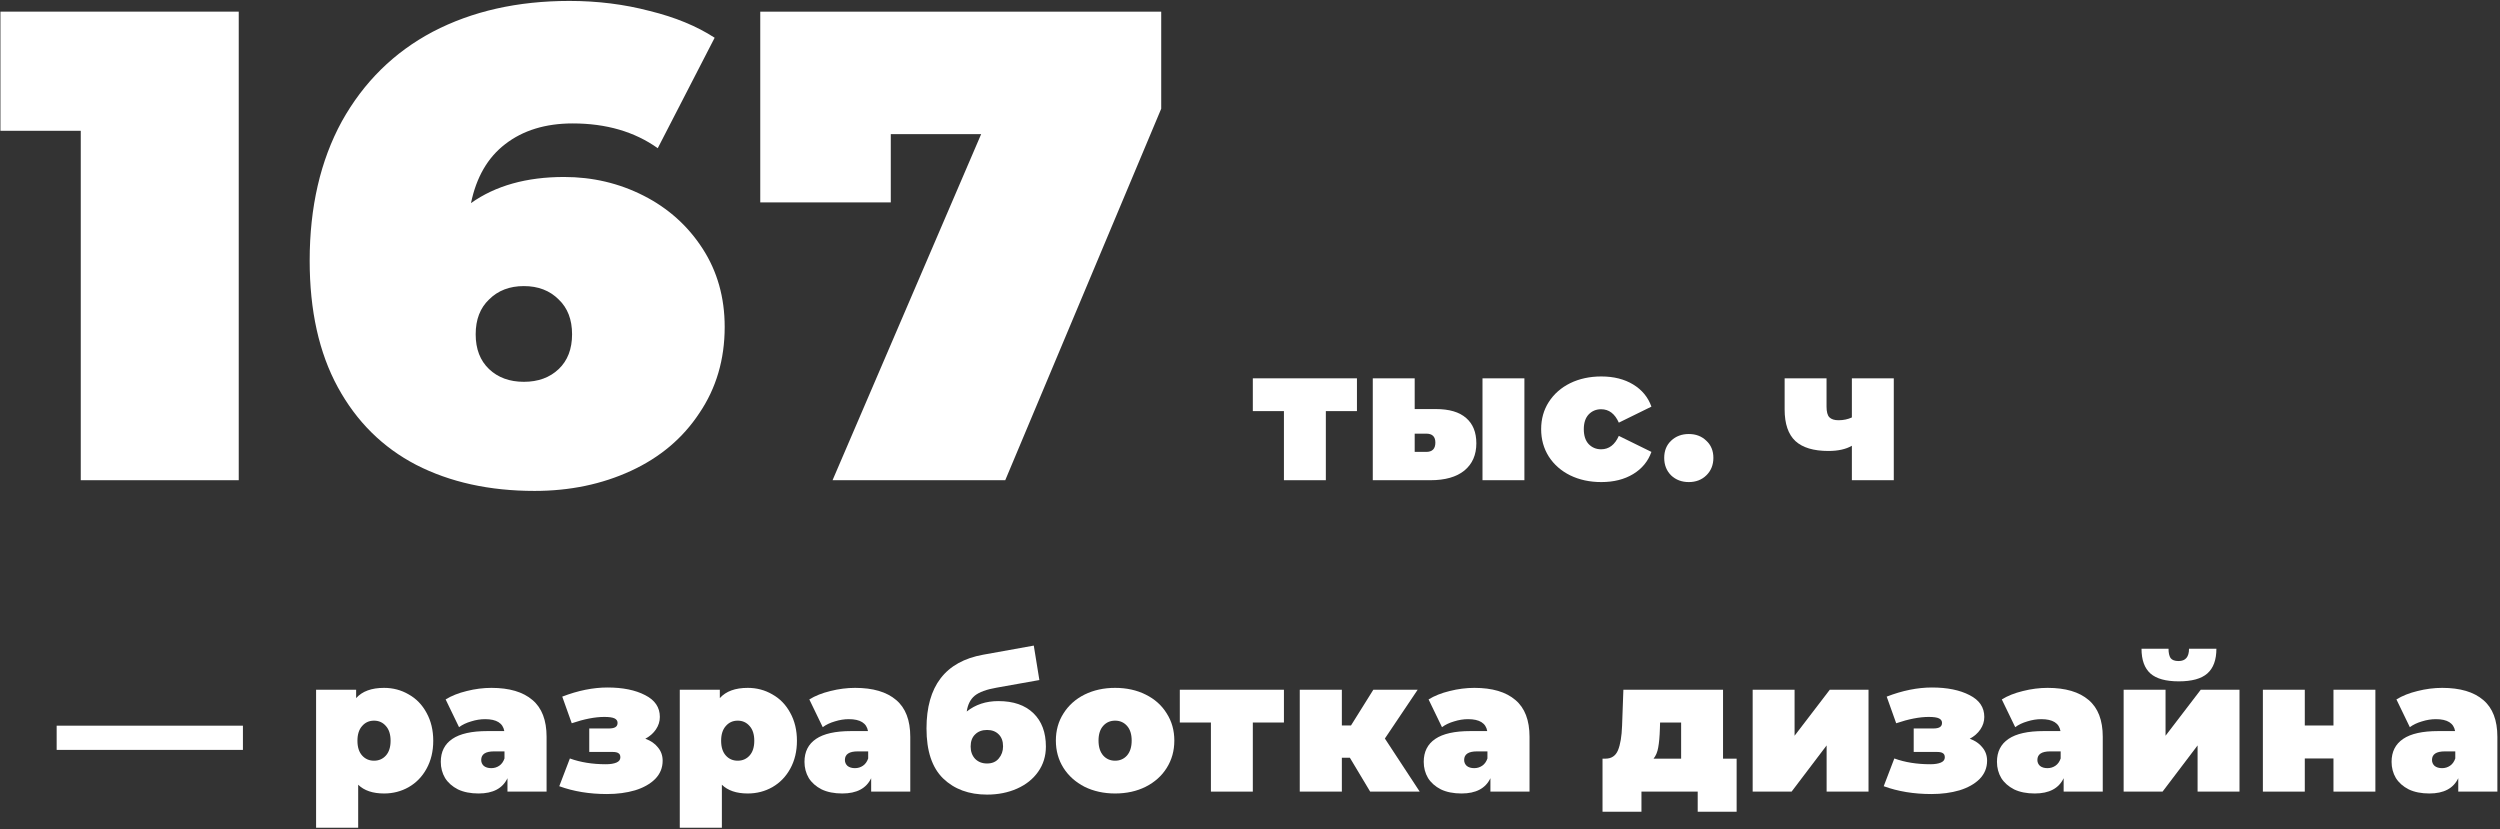 <?xml version="1.0" encoding="UTF-8"?> <svg xmlns="http://www.w3.org/2000/svg" width="859" height="285" viewBox="0 0 859 285" fill="none"><rect x="0" y="0" width="859" height="285" fill="#333333" stroke="none"/> <path d="M19.468 249.344H83.468V257.664H19.468V249.344Z" fill="white"></path> <path d="M131.967 236.352C135.039 236.352 137.855 237.099 140.415 238.592C143.018 240.043 145.066 242.155 146.559 244.928C148.095 247.701 148.863 250.901 148.863 254.528C148.863 258.155 148.095 261.355 146.559 264.128C145.066 266.859 143.018 268.971 140.415 270.464C137.855 271.915 135.039 272.64 131.967 272.64C128.085 272.64 125.119 271.637 123.071 269.632V284.416H108.607V236.992H122.367V239.872C124.458 237.525 127.658 236.352 131.967 236.352ZM128.511 261.376C130.175 261.376 131.541 260.779 132.607 259.584C133.674 258.389 134.207 256.704 134.207 254.528C134.207 252.352 133.674 250.667 132.607 249.472C131.541 248.235 130.175 247.616 128.511 247.616C126.847 247.616 125.482 248.235 124.415 249.472C123.349 250.667 122.815 252.352 122.815 254.528C122.815 256.704 123.349 258.389 124.415 259.584C125.482 260.779 126.847 261.376 128.511 261.376Z" fill="white"></path> <path d="M168.862 236.352C175.006 236.352 179.699 237.739 182.942 240.512C186.185 243.243 187.806 247.467 187.806 253.184V272H174.366V267.392C172.702 270.891 169.395 272.64 164.446 272.64C161.673 272.64 159.305 272.171 157.342 271.232C155.422 270.251 153.95 268.949 152.926 267.328C151.945 265.664 151.454 263.808 151.454 261.76C151.454 258.304 152.777 255.68 155.422 253.888C158.067 252.096 162.078 251.2 167.454 251.2H173.278C172.809 248.469 170.611 247.104 166.686 247.104C165.107 247.104 163.507 247.36 161.886 247.872C160.265 248.341 158.878 249.003 157.726 249.856L153.118 240.32C155.123 239.083 157.534 238.123 160.35 237.44C163.209 236.715 166.046 236.352 168.862 236.352ZM168.798 263.936C169.822 263.936 170.739 263.659 171.55 263.104C172.361 262.549 172.958 261.717 173.342 260.608V258.176H169.758C166.814 258.176 165.342 259.157 165.342 261.12C165.342 261.931 165.641 262.613 166.238 263.168C166.878 263.68 167.731 263.936 168.798 263.936Z" fill="white"></path> <path d="M221.732 253.824C223.609 254.507 225.06 255.509 226.084 256.832C227.151 258.112 227.684 259.627 227.684 261.376C227.684 263.808 226.831 265.899 225.124 267.648C223.417 269.355 221.113 270.656 218.212 271.552C215.311 272.405 212.089 272.832 208.548 272.832C202.532 272.832 197.071 271.936 192.164 270.144L195.812 260.608C199.439 261.931 203.556 262.592 208.164 262.592C209.7 262.592 210.916 262.4 211.812 262.016C212.708 261.632 213.156 261.035 213.156 260.224C213.156 259.541 212.943 259.072 212.516 258.816C212.132 258.517 211.449 258.368 210.468 258.368H202.468V250.304H209.124C210.191 250.304 210.959 250.155 211.428 249.856C211.94 249.557 212.196 249.067 212.196 248.384C212.196 247.701 211.855 247.189 211.172 246.848C210.489 246.507 209.316 246.336 207.652 246.336C204.452 246.336 200.719 247.061 196.452 248.512L193.188 239.36C198.607 237.269 203.791 236.224 208.74 236.224C213.988 236.224 218.297 237.099 221.668 238.848C225.039 240.555 226.724 243.051 226.724 246.336C226.724 247.872 226.276 249.301 225.38 250.624C224.484 251.947 223.268 253.013 221.732 253.824Z" fill="white"></path> <path d="M256.932 236.352C260.004 236.352 262.82 237.099 265.38 238.592C267.983 240.043 270.031 242.155 271.524 244.928C273.06 247.701 273.828 250.901 273.828 254.528C273.828 258.155 273.06 261.355 271.524 264.128C270.031 266.859 267.983 268.971 265.38 270.464C262.82 271.915 260.004 272.64 256.932 272.64C253.05 272.64 250.084 271.637 248.036 269.632V284.416H233.572V236.992H247.332V239.872C249.423 237.525 252.623 236.352 256.932 236.352ZM253.476 261.376C255.14 261.376 256.506 260.779 257.572 259.584C258.639 258.389 259.172 256.704 259.172 254.528C259.172 252.352 258.639 250.667 257.572 249.472C256.506 248.235 255.14 247.616 253.476 247.616C251.812 247.616 250.447 248.235 249.38 249.472C248.314 250.667 247.78 252.352 247.78 254.528C247.78 256.704 248.314 258.389 249.38 259.584C250.447 260.779 251.812 261.376 253.476 261.376Z" fill="white"></path> <path d="M293.827 236.352C299.971 236.352 304.664 237.739 307.907 240.512C311.15 243.243 312.771 247.467 312.771 253.184V272H299.331V267.392C297.667 270.891 294.36 272.64 289.411 272.64C286.638 272.64 284.27 272.171 282.307 271.232C280.387 270.251 278.915 268.949 277.891 267.328C276.91 265.664 276.419 263.808 276.419 261.76C276.419 258.304 277.742 255.68 280.387 253.888C283.032 252.096 287.043 251.2 292.419 251.2H298.243C297.774 248.469 295.576 247.104 291.651 247.104C290.072 247.104 288.472 247.36 286.851 247.872C285.23 248.341 283.843 249.003 282.691 249.856L278.083 240.32C280.088 239.083 282.499 238.123 285.315 237.44C288.174 236.715 291.011 236.352 293.827 236.352ZM293.763 263.936C294.787 263.936 295.704 263.659 296.515 263.104C297.326 262.549 297.923 261.717 298.307 260.608V258.176H294.723C291.779 258.176 290.307 259.157 290.307 261.12C290.307 261.931 290.606 262.613 291.203 263.168C291.843 263.68 292.696 263.936 293.763 263.936Z" fill="white"></path> <path d="M343.049 240.896C348.212 240.896 352.222 242.283 355.081 245.056C357.94 247.829 359.369 251.648 359.369 256.512C359.369 259.797 358.473 262.699 356.681 265.216C354.932 267.691 352.521 269.611 349.449 270.976C346.377 272.341 342.942 273.024 339.145 273.024C332.916 273.024 327.881 271.168 324.041 267.456C320.244 263.744 318.345 258.027 318.345 250.304C318.345 235.755 324.83 227.307 337.801 224.96L355.209 221.824L357.129 233.664L342.409 236.288C338.953 236.885 336.457 237.803 334.921 239.04C333.428 240.277 332.51 242.091 332.169 244.48C335.156 242.091 338.782 240.896 343.049 240.896ZM339.145 262.336C340.894 262.336 342.238 261.76 343.177 260.608C344.158 259.456 344.649 258.069 344.649 256.448C344.649 254.656 344.137 253.269 343.113 252.288C342.132 251.307 340.809 250.816 339.145 250.816C337.438 250.816 336.073 251.328 335.049 252.352C334.025 253.333 333.513 254.72 333.513 256.512C333.513 258.219 334.025 259.627 335.049 260.736C336.116 261.803 337.481 262.336 339.145 262.336Z" fill="white"></path> <path d="M383.148 272.64C379.265 272.64 375.767 271.872 372.652 270.336C369.58 268.757 367.169 266.603 365.42 263.872C363.671 261.099 362.796 257.963 362.796 254.464C362.796 250.965 363.671 247.851 365.42 245.12C367.169 242.347 369.58 240.192 372.652 238.656C375.767 237.12 379.265 236.352 383.148 236.352C387.073 236.352 390.572 237.12 393.644 238.656C396.759 240.192 399.169 242.347 400.876 245.12C402.625 247.851 403.5 250.965 403.5 254.464C403.5 257.963 402.625 261.099 400.876 263.872C399.169 266.603 396.759 268.757 393.644 270.336C390.572 271.872 387.073 272.64 383.148 272.64ZM383.148 261.376C384.812 261.376 386.177 260.779 387.244 259.584C388.311 258.347 388.844 256.64 388.844 254.464C388.844 252.288 388.311 250.603 387.244 249.408C386.177 248.213 384.812 247.616 383.148 247.616C381.484 247.616 380.119 248.213 379.052 249.408C377.985 250.603 377.452 252.288 377.452 254.464C377.452 256.64 377.985 258.347 379.052 259.584C380.119 260.779 381.484 261.376 383.148 261.376Z" fill="white"></path> <path d="M441.157 248.256H430.469V272H416.069V248.256H405.381V236.992H441.157V248.256Z" fill="white"></path> <path d="M463.813 260.352H461.061V272H446.597V236.992H461.061V249.28H464.197L471.877 236.992H487.109L475.845 253.76L487.813 272H470.789L463.813 260.352Z" fill="white"></path> <path d="M506.602 236.352C512.746 236.352 517.439 237.739 520.682 240.512C523.925 243.243 525.546 247.467 525.546 253.184V272H512.106V267.392C510.442 270.891 507.135 272.64 502.186 272.64C499.413 272.64 497.045 272.171 495.082 271.232C493.162 270.251 491.69 268.949 490.666 267.328C489.685 265.664 489.194 263.808 489.194 261.76C489.194 258.304 490.517 255.68 493.162 253.888C495.807 252.096 499.818 251.2 505.194 251.2H511.018C510.549 248.469 508.351 247.104 504.426 247.104C502.847 247.104 501.247 247.36 499.626 247.872C498.005 248.341 496.618 249.003 495.466 249.856L490.858 240.32C492.863 239.083 495.274 238.123 498.09 237.44C500.949 236.715 503.786 236.352 506.602 236.352ZM506.538 263.936C507.562 263.936 508.479 263.659 509.29 263.104C510.101 262.549 510.698 261.717 511.082 260.608V258.176H507.498C504.554 258.176 503.082 259.157 503.082 261.12C503.082 261.931 503.381 262.613 503.978 263.168C504.618 263.68 505.471 263.936 506.538 263.936Z" fill="white"></path> <path d="M596.707 260.672V278.912H583.331V272H564.003V278.912H550.627V260.672H551.651C553.699 260.672 555.129 259.712 555.939 257.792C556.75 255.829 557.219 253.013 557.347 249.344L557.795 236.992H592.035V260.672H596.707ZM570.339 250.432C570.254 253.12 570.062 255.253 569.763 256.832C569.507 258.368 568.974 259.648 568.163 260.672H577.635V248.256H570.403L570.339 250.432Z" fill="white"></path> <path d="M602.217 236.992H616.617V252.8L628.713 236.992H642.025V272H627.625V256.128L615.593 272H602.217V236.992Z" fill="white"></path> <path d="M676.812 253.824C678.689 254.507 680.14 255.509 681.164 256.832C682.231 258.112 682.764 259.627 682.764 261.376C682.764 263.808 681.911 265.899 680.204 267.648C678.497 269.355 676.193 270.656 673.292 271.552C670.391 272.405 667.169 272.832 663.628 272.832C657.612 272.832 652.151 271.936 647.244 270.144L650.892 260.608C654.519 261.931 658.636 262.592 663.244 262.592C664.78 262.592 665.996 262.4 666.892 262.016C667.788 261.632 668.236 261.035 668.236 260.224C668.236 259.541 668.023 259.072 667.596 258.816C667.212 258.517 666.529 258.368 665.548 258.368H657.548V250.304H664.204C665.271 250.304 666.039 250.155 666.508 249.856C667.02 249.557 667.276 249.067 667.276 248.384C667.276 247.701 666.935 247.189 666.252 246.848C665.569 246.507 664.396 246.336 662.732 246.336C659.532 246.336 655.799 247.061 651.532 248.512L648.268 239.36C653.687 237.269 658.871 236.224 663.82 236.224C669.068 236.224 673.377 237.099 676.748 238.848C680.119 240.555 681.804 243.051 681.804 246.336C681.804 247.872 681.356 249.301 680.46 250.624C679.564 251.947 678.348 253.013 676.812 253.824Z" fill="white"></path> <path d="M703.564 236.352C709.708 236.352 714.402 237.739 717.644 240.512C720.887 243.243 722.508 247.467 722.508 253.184V272H709.068V267.392C707.404 270.891 704.098 272.64 699.148 272.64C696.375 272.64 694.007 272.171 692.044 271.232C690.124 270.251 688.652 268.949 687.628 267.328C686.647 265.664 686.156 263.808 686.156 261.76C686.156 258.304 687.479 255.68 690.124 253.888C692.77 252.096 696.78 251.2 702.156 251.2H707.98C707.511 248.469 705.314 247.104 701.388 247.104C699.81 247.104 698.21 247.36 696.588 247.872C694.967 248.341 693.58 249.003 692.428 249.856L687.82 240.32C689.826 239.083 692.236 238.123 695.052 237.44C697.911 236.715 700.748 236.352 703.564 236.352ZM703.5 263.936C704.524 263.936 705.442 263.659 706.252 263.104C707.063 262.549 707.66 261.717 708.044 260.608V258.176H704.46C701.516 258.176 700.044 259.157 700.044 261.12C700.044 261.931 700.343 262.613 700.94 263.168C701.58 263.68 702.434 263.936 703.5 263.936Z" fill="white"></path> <path d="M729.682 236.992H744.082V252.8L756.178 236.992H769.49V272H755.09V256.128L743.058 272H729.682V236.992ZM748.626 234.112C744.189 234.112 740.946 233.216 738.898 231.424C736.85 229.589 735.826 226.752 735.826 222.912H745.106C745.106 224.32 745.341 225.387 745.81 226.112C746.322 226.795 747.24 227.136 748.562 227.136C750.952 227.136 752.146 225.728 752.146 222.912H761.554C761.554 226.752 760.509 229.589 758.418 231.424C756.37 233.216 753.106 234.112 748.626 234.112Z" fill="white"></path> <path d="M777.525 236.992H791.925V249.28H801.781V236.992H816.181V272H801.781V260.608H791.925V272H777.525V236.992Z" fill="white"></path> <path d="M839.154 236.352C845.298 236.352 849.992 237.739 853.234 240.512C856.477 243.243 858.098 247.467 858.098 253.184V272H844.658V267.392C842.994 270.891 839.688 272.64 834.738 272.64C831.965 272.64 829.597 272.171 827.634 271.232C825.714 270.251 824.242 268.949 823.218 267.328C822.237 265.664 821.746 263.808 821.746 261.76C821.746 258.304 823.069 255.68 825.714 253.888C828.36 252.096 832.37 251.2 837.746 251.2H843.57C843.101 248.469 840.904 247.104 836.978 247.104C835.4 247.104 833.8 247.36 832.178 247.872C830.557 248.341 829.17 249.003 828.018 249.856L823.41 240.32C825.416 239.083 827.826 238.123 830.642 237.44C833.501 236.715 836.338 236.352 839.154 236.352ZM839.09 263.936C840.114 263.936 841.032 263.659 841.842 263.104C842.653 262.549 843.25 261.717 843.634 260.608V258.176H840.05C837.106 258.176 835.634 259.157 835.634 261.12C835.634 261.931 835.933 262.613 836.53 263.168C837.17 263.68 838.024 263.936 839.09 263.936Z" fill="white"></path> <path d="M82.03 4V165H27.75V44.94H0.15V4H82.03Z" fill="white"></path> <path d="M193.803 60.81C203.617 60.81 212.74 62.957 221.173 67.25C229.607 71.543 236.353 77.6 241.413 85.42C246.473 93.24 249.003 102.21 249.003 112.33C249.003 123.523 246.09 133.413 240.263 142C234.59 150.587 226.77 157.18 216.803 161.78C206.837 166.38 195.797 168.68 183.683 168.68C168.197 168.68 154.627 165.69 142.973 159.71C131.473 153.73 122.503 144.837 116.063 133.03C109.623 121.223 106.403 106.733 106.403 89.56C106.403 71.16 110.083 55.213 117.443 41.72C124.957 28.227 135.383 17.953 148.723 10.9C162.217 3.847 177.857 0.32 195.643 0.32C205.303 0.32 214.503 1.47 223.243 3.77C231.983 5.917 239.42 8.983 245.553 12.97L226.003 50.92C218.03 45.247 208.293 42.41 196.793 42.41C187.44 42.41 179.697 44.787 173.563 49.54C167.583 54.14 163.673 60.887 161.833 69.78C170.267 63.8 180.923 60.81 193.803 60.81ZM180.003 131.19C184.91 131.19 188.897 129.733 191.963 126.82C195.03 123.907 196.563 119.92 196.563 114.86C196.563 109.8 195.03 105.813 191.963 102.9C188.897 99.833 184.91 98.3 180.003 98.3C175.097 98.3 171.11 99.833 168.043 102.9C164.977 105.813 163.443 109.8 163.443 114.86C163.443 119.92 164.977 123.907 168.043 126.82C171.11 129.733 175.097 131.19 180.003 131.19Z" fill="white"></path> <path d="M398.994 4V37.35L345.404 165H286.064L337.124 46.09H306.074V69.55H261.224V4H398.994Z" fill="white"></path> <path d="M466.247 141.256H455.559V165H441.159V141.256H430.471V129.992H466.247V141.256Z" fill="white"></path> <path d="M493.32 140.552C497.971 140.552 501.448 141.576 503.752 143.624C506.099 145.629 507.272 148.531 507.272 152.328C507.272 156.296 505.907 159.411 503.176 161.672C500.445 163.891 496.563 165 491.528 165H471.688V129.992H486.088V140.552H493.32ZM509.384 129.992H523.784V165H509.384V129.992ZM490.056 155.272C492.147 155.272 493.192 154.205 493.192 152.072C493.192 150.024 492.147 149 490.056 149H486.088V155.272H490.056Z" fill="white"></path> <path d="M550.211 165.64C546.243 165.64 542.68 164.872 539.523 163.336C536.408 161.8 533.955 159.645 532.163 156.872C530.414 154.099 529.539 150.963 529.539 147.464C529.539 143.965 530.414 140.851 532.163 138.12C533.955 135.347 536.408 133.192 539.523 131.656C542.68 130.12 546.243 129.352 550.211 129.352C554.478 129.352 558.126 130.269 561.155 132.104C564.184 133.939 566.275 136.477 567.427 139.72L556.227 145.224C554.862 142.152 552.835 140.616 550.147 140.616C548.44 140.616 547.011 141.213 545.859 142.408C544.75 143.603 544.195 145.288 544.195 147.464C544.195 149.683 544.75 151.389 545.859 152.584C547.011 153.779 548.44 154.376 550.147 154.376C552.835 154.376 554.862 152.84 556.227 149.768L567.427 155.272C566.275 158.515 564.184 161.053 561.155 162.888C558.126 164.723 554.478 165.64 550.211 165.64Z" fill="white"></path> <path d="M580.271 165.64C577.839 165.64 575.813 164.872 574.191 163.336C572.613 161.757 571.823 159.752 571.823 157.32C571.823 154.888 572.613 152.925 574.191 151.432C575.813 149.896 577.839 149.128 580.271 149.128C582.703 149.128 584.709 149.896 586.287 151.432C587.909 152.925 588.719 154.888 588.719 157.32C588.719 159.752 587.909 161.757 586.287 163.336C584.709 164.872 582.703 165.64 580.271 165.64Z" fill="white"></path> <path d="M650.704 129.992V165H636.304V153.16C634.256 154.355 631.568 154.952 628.24 154.952C623.163 154.952 619.387 153.821 616.912 151.56C614.438 149.256 613.2 145.629 613.2 140.68V129.992H627.6V139.72C627.6 141.469 627.92 142.685 628.56 143.368C629.243 144.051 630.288 144.392 631.696 144.392C633.403 144.392 634.939 144.072 636.304 143.432V129.992H650.704Z" fill="white"></path> </svg> 